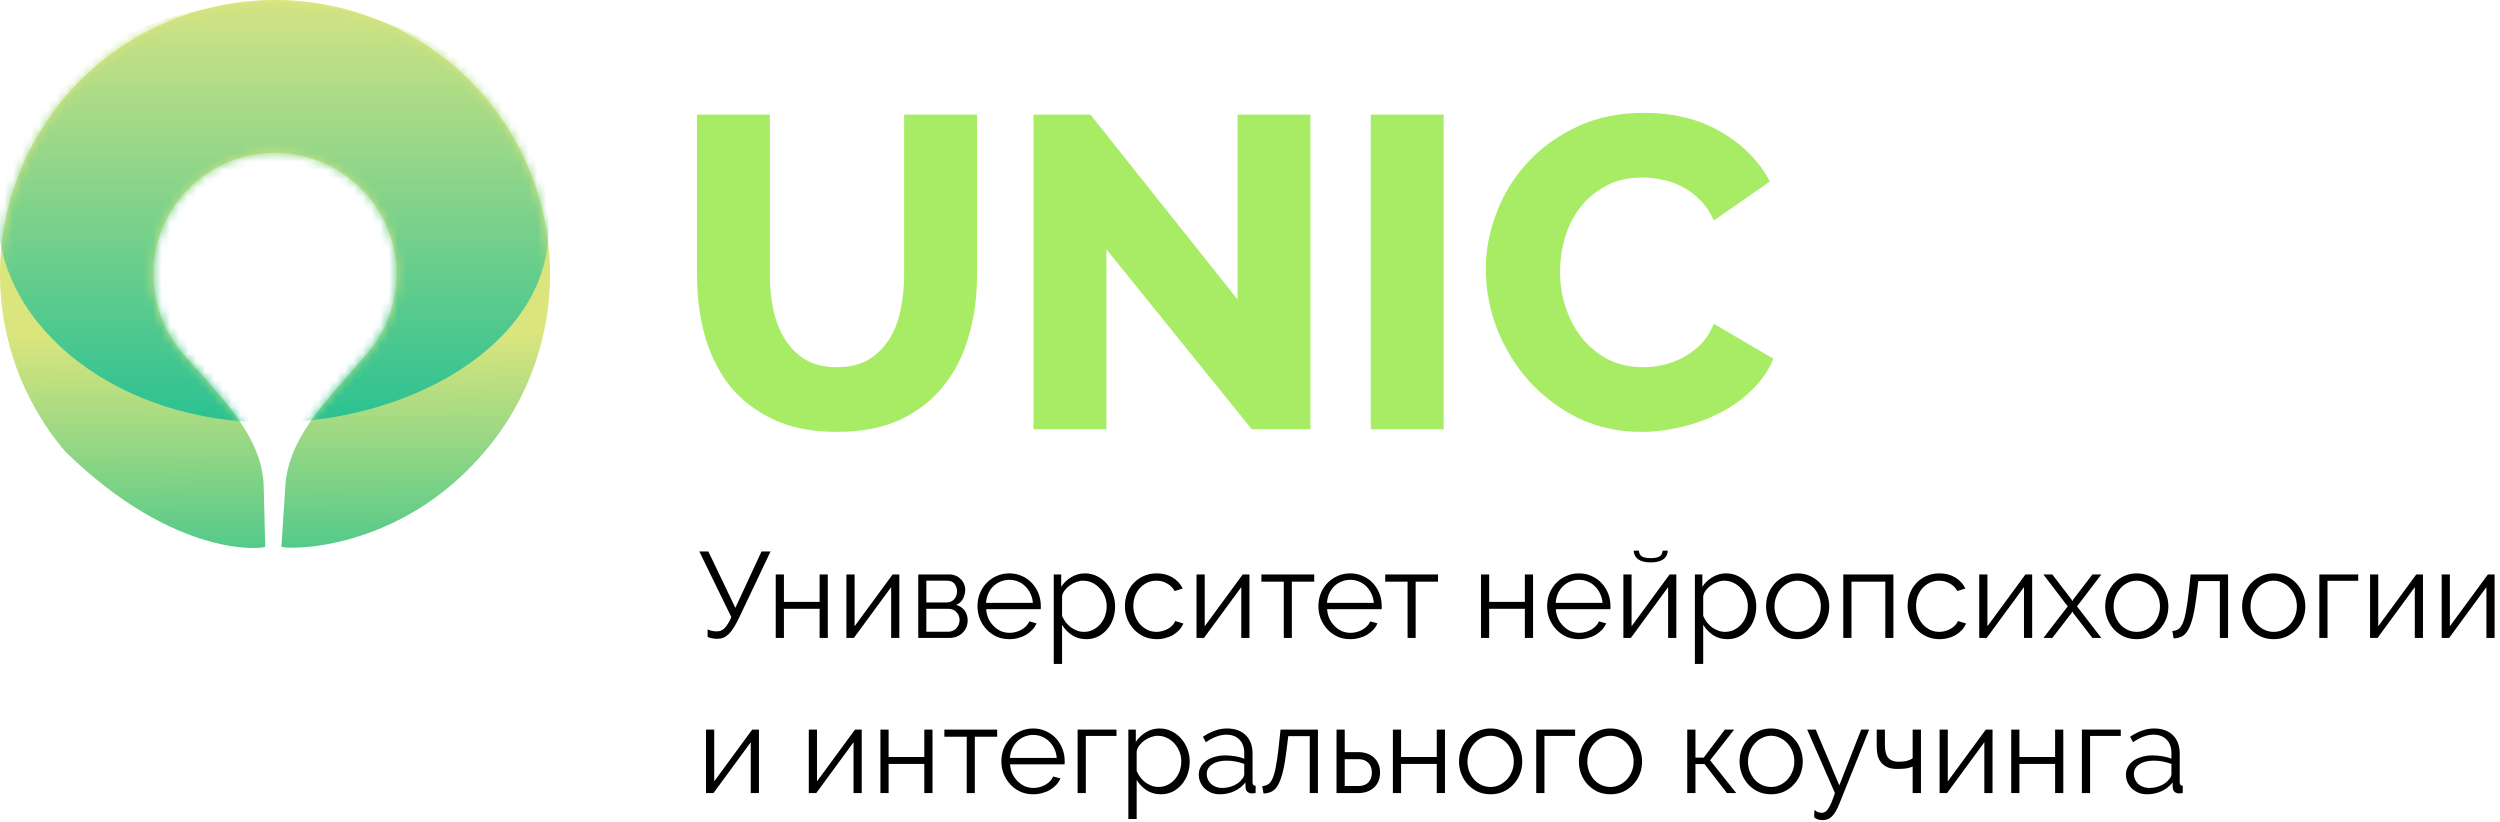 <?xml version="1.0" encoding="UTF-8"?> <svg xmlns="http://www.w3.org/2000/svg" width="286" height="94" viewBox="0 0 286 94" fill="none"> <path d="M95.753 42.007C97.177 42.007 98.38 41.72 99.363 41.145C100.346 40.537 101.143 39.742 101.753 38.762C102.363 37.782 102.787 36.667 103.024 35.416C103.295 34.132 103.431 32.831 103.431 31.512V13.109H111.77V31.512C111.77 34.014 111.449 36.346 110.804 38.509C110.194 40.672 109.228 42.565 107.906 44.187C106.618 45.809 104.957 47.094 102.923 48.04C100.923 48.953 98.533 49.409 95.753 49.409C92.871 49.409 90.413 48.919 88.379 47.939C86.345 46.959 84.684 45.657 83.396 44.035C82.142 42.379 81.21 40.469 80.599 38.306C80.023 36.143 79.735 33.879 79.735 31.512V13.109H88.074V31.512C88.074 32.898 88.21 34.216 88.481 35.467C88.752 36.718 89.193 37.833 89.803 38.813C90.413 39.793 91.193 40.571 92.142 41.145C93.125 41.72 94.329 42.007 95.753 42.007ZM126.572 28.521V49.105H118.232V13.109H124.741L141.573 34.25V13.109H149.912V49.105H143.2L126.572 28.521ZM156.816 49.105V13.109H165.156V49.105H156.816ZM169.977 30.803C169.977 28.64 170.384 26.494 171.198 24.364C172.011 22.201 173.198 20.274 174.757 18.585C176.316 16.895 178.215 15.526 180.453 14.478C182.69 13.43 185.233 12.906 188.08 12.906C191.469 12.906 194.402 13.633 196.877 15.086C199.385 16.54 201.25 18.433 202.471 20.765L196.064 25.226C195.657 24.28 195.131 23.502 194.487 22.894C193.877 22.252 193.198 21.745 192.453 21.373C191.707 20.967 190.944 20.697 190.165 20.562C189.384 20.393 188.622 20.308 187.877 20.308C186.283 20.308 184.893 20.629 183.707 21.272C182.52 21.914 181.537 22.742 180.758 23.756C179.977 24.77 179.401 25.919 179.029 27.203C178.655 28.488 178.469 29.789 178.469 31.107C178.469 32.526 178.689 33.895 179.13 35.214C179.57 36.532 180.198 37.698 181.012 38.712C181.859 39.726 182.859 40.537 184.012 41.145C185.198 41.72 186.52 42.007 187.978 42.007C188.723 42.007 189.486 41.922 190.267 41.754C191.08 41.551 191.843 41.263 192.555 40.892C193.3 40.486 193.979 39.979 194.589 39.371C195.199 38.728 195.69 37.951 196.064 37.039L202.878 41.044C202.335 42.362 201.521 43.545 200.437 44.593C199.385 45.64 198.165 46.519 196.776 47.229C195.385 47.939 193.91 48.479 192.352 48.851C190.792 49.223 189.266 49.409 187.775 49.409C185.164 49.409 182.757 48.885 180.554 47.837C178.384 46.756 176.503 45.336 174.91 43.579C173.35 41.821 172.13 39.827 171.249 37.596C170.401 35.366 169.977 33.101 169.977 30.803Z" fill="#A8EC66"></path> <path d="M82.042 73.08C81.855 73.08 81.664 73.061 81.468 73.024C81.272 72.996 81.1 72.941 80.951 72.857V72.006C81.109 72.081 81.277 72.137 81.454 72.174C81.631 72.211 81.804 72.23 81.972 72.23C82.139 72.23 82.293 72.206 82.433 72.16C82.582 72.104 82.722 72.016 82.853 71.895C82.983 71.774 83.114 71.611 83.244 71.407C83.384 71.193 83.524 70.924 83.664 70.598L80 63.084H81.035L84.125 69.539L87.118 63.084H88.153L84.559 70.654C84.344 71.109 84.139 71.491 83.943 71.797C83.748 72.104 83.552 72.355 83.356 72.55C83.16 72.736 82.955 72.871 82.741 72.954C82.536 73.038 82.303 73.08 82.042 73.08ZM89.681 68.856H93.764V65.719H94.701V72.982H93.764V69.65H89.681V72.982H88.744V65.719H89.681V68.856ZM97.766 71.644L102.115 65.719H102.884V72.982H101.947V67.169L97.682 72.982H96.829V65.719H97.766V71.644ZM108.616 65.719C108.877 65.719 109.114 65.765 109.329 65.858C109.553 65.951 109.744 66.081 109.902 66.249C110.07 66.406 110.196 66.592 110.28 66.806C110.373 67.02 110.42 67.252 110.42 67.503C110.42 67.671 110.397 67.838 110.35 68.005C110.313 68.172 110.252 68.335 110.168 68.493C110.084 68.642 109.977 68.781 109.847 68.911C109.716 69.032 109.562 69.13 109.385 69.204C109.796 69.316 110.117 69.529 110.35 69.846C110.583 70.161 110.7 70.543 110.7 70.989C110.7 71.286 110.644 71.556 110.532 71.797C110.429 72.039 110.28 72.248 110.084 72.425C109.897 72.601 109.674 72.741 109.413 72.843C109.152 72.936 108.868 72.982 108.56 72.982H105.05V65.719H108.616ZM108.238 68.925C108.621 68.925 108.924 68.805 109.147 68.563C109.371 68.321 109.483 68.014 109.483 67.643C109.483 67.317 109.39 67.034 109.203 66.792C109.016 66.55 108.728 66.43 108.336 66.43H105.973V68.925H108.238ZM108.462 72.271C108.658 72.271 108.835 72.234 108.994 72.16C109.161 72.085 109.301 71.988 109.413 71.867C109.525 71.737 109.614 71.593 109.679 71.435C109.744 71.277 109.777 71.109 109.777 70.933C109.777 70.598 109.66 70.301 109.427 70.041C109.203 69.78 108.891 69.65 108.49 69.65H105.973V72.271H108.462ZM115.474 73.122C114.943 73.122 114.454 73.024 114.006 72.829C113.567 72.625 113.186 72.35 112.859 72.006C112.533 71.653 112.277 71.249 112.09 70.793C111.914 70.338 111.825 69.85 111.825 69.33C111.825 68.818 111.914 68.34 112.09 67.894C112.277 67.438 112.529 67.043 112.845 66.709C113.172 66.365 113.559 66.095 114.006 65.9C114.454 65.695 114.938 65.593 115.46 65.593C115.992 65.593 116.476 65.695 116.915 65.9C117.362 66.095 117.745 66.365 118.061 66.709C118.378 67.052 118.626 67.448 118.803 67.894C118.979 68.34 119.068 68.814 119.068 69.316C119.068 69.39 119.068 69.464 119.068 69.539C119.068 69.613 119.063 69.664 119.054 69.692H112.817C112.845 70.082 112.934 70.445 113.083 70.78C113.242 71.105 113.442 71.388 113.684 71.63C113.927 71.872 114.202 72.062 114.509 72.202C114.826 72.332 115.162 72.397 115.516 72.397C115.749 72.397 115.983 72.364 116.216 72.299C116.448 72.234 116.663 72.146 116.859 72.034C117.055 71.923 117.231 71.788 117.39 71.63C117.549 71.463 117.67 71.281 117.754 71.086L118.579 71.309C118.467 71.579 118.308 71.825 118.103 72.048C117.899 72.262 117.661 72.453 117.39 72.62C117.119 72.778 116.822 72.899 116.495 72.982C116.168 73.075 115.829 73.122 115.474 73.122ZM118.159 68.967C118.131 68.577 118.038 68.224 117.88 67.907C117.731 67.582 117.535 67.303 117.292 67.071C117.06 66.839 116.784 66.657 116.467 66.527C116.16 66.397 115.829 66.332 115.474 66.332C115.12 66.332 114.784 66.397 114.468 66.527C114.151 66.657 113.871 66.839 113.629 67.071C113.396 67.303 113.204 67.582 113.055 67.907C112.915 68.233 112.831 68.586 112.803 68.967H118.159ZM124.269 73.122C123.654 73.122 123.108 72.968 122.633 72.662C122.166 72.346 121.789 71.951 121.5 71.477V75.952H120.549V65.719H121.402V67.127C121.701 66.671 122.087 66.304 122.563 66.025C123.038 65.737 123.556 65.593 124.115 65.593C124.619 65.593 125.08 65.7 125.499 65.914C125.919 66.118 126.283 66.397 126.59 66.75C126.898 67.094 127.136 67.494 127.303 67.949C127.48 68.405 127.569 68.874 127.569 69.358C127.569 69.869 127.49 70.352 127.331 70.807C127.172 71.263 126.945 71.663 126.646 72.006C126.358 72.35 126.008 72.625 125.597 72.829C125.197 73.024 124.753 73.122 124.269 73.122ZM124.003 72.285C124.395 72.285 124.749 72.202 125.066 72.034C125.393 71.867 125.667 71.649 125.891 71.379C126.124 71.1 126.302 70.789 126.422 70.445C126.543 70.092 126.604 69.729 126.604 69.358C126.604 68.967 126.534 68.595 126.394 68.242C126.255 67.889 126.064 67.578 125.821 67.308C125.578 67.038 125.29 66.825 124.954 66.667C124.627 66.509 124.274 66.43 123.891 66.43C123.649 66.43 123.393 66.481 123.122 66.583C122.862 66.676 122.614 66.806 122.381 66.973C122.157 67.132 121.962 67.322 121.794 67.545C121.635 67.759 121.537 67.987 121.5 68.228V70.459C121.612 70.719 121.752 70.961 121.92 71.184C122.096 71.407 122.292 71.602 122.507 71.769C122.731 71.927 122.968 72.053 123.22 72.146C123.472 72.239 123.732 72.285 124.003 72.285ZM128.69 69.33C128.69 68.818 128.778 68.335 128.956 67.88C129.133 67.424 129.379 67.029 129.697 66.695C130.023 66.351 130.41 66.081 130.858 65.886C131.305 65.691 131.799 65.593 132.34 65.593C133.029 65.593 133.63 65.751 134.144 66.067C134.656 66.374 135.043 66.792 135.305 67.322L134.382 67.615C134.176 67.243 133.887 66.955 133.515 66.75C133.151 66.537 132.746 66.43 132.298 66.43C131.924 66.43 131.575 66.504 131.249 66.653C130.932 66.801 130.652 67.006 130.41 67.266C130.176 67.517 129.991 67.819 129.851 68.172C129.72 68.526 129.655 68.911 129.655 69.33C129.655 69.739 129.725 70.124 129.865 70.487C130.005 70.849 130.196 71.165 130.438 71.435C130.68 71.695 130.96 71.904 131.277 72.062C131.603 72.211 131.949 72.285 132.312 72.285C132.545 72.285 132.774 72.253 132.997 72.188C133.23 72.123 133.445 72.034 133.641 71.923C133.836 71.802 134.004 71.667 134.144 71.519C134.284 71.37 134.382 71.212 134.438 71.044L135.375 71.323C135.272 71.584 135.123 71.825 134.927 72.048C134.731 72.262 134.497 72.453 134.228 72.62C133.966 72.778 133.672 72.899 133.347 72.982C133.029 73.075 132.699 73.122 132.354 73.122C131.823 73.122 131.333 73.024 130.886 72.829C130.438 72.625 130.051 72.35 129.725 72.006C129.398 71.653 129.142 71.249 128.956 70.793C128.778 70.338 128.69 69.85 128.69 69.33ZM137.819 71.644L142.168 65.719H142.937V72.982H142V67.169L137.735 72.982H136.882V65.719H137.819V71.644ZM147.788 72.982H146.865V66.541H144.306V65.719H150.347V66.541H147.788V72.982ZM154.476 73.122C153.945 73.122 153.456 73.024 153.008 72.829C152.57 72.625 152.187 72.35 151.862 72.006C151.535 71.653 151.278 71.249 151.092 70.793C150.914 70.338 150.827 69.85 150.827 69.33C150.827 68.818 150.914 68.34 151.092 67.894C151.278 67.438 151.53 67.043 151.848 66.709C152.173 66.365 152.561 66.095 153.008 65.9C153.456 65.695 153.94 65.593 154.462 65.593C154.994 65.593 155.478 65.695 155.917 65.9C156.364 66.095 156.746 66.365 157.063 66.709C157.38 67.052 157.627 67.448 157.805 67.894C157.981 68.34 158.07 68.814 158.07 69.316C158.07 69.39 158.07 69.464 158.07 69.539C158.07 69.613 158.065 69.664 158.056 69.692H151.82C151.848 70.082 151.935 70.445 152.085 70.78C152.243 71.105 152.444 71.388 152.687 71.63C152.928 71.872 153.204 72.062 153.512 72.202C153.828 72.332 154.164 72.397 154.518 72.397C154.751 72.397 154.984 72.364 155.218 72.299C155.45 72.234 155.665 72.146 155.861 72.034C156.057 71.923 156.233 71.788 156.392 71.63C156.55 71.463 156.672 71.281 156.756 71.086L157.581 71.309C157.469 71.579 157.31 71.825 157.105 72.048C156.899 72.262 156.662 72.453 156.392 72.62C156.121 72.778 155.823 72.899 155.497 72.982C155.171 73.075 154.83 73.122 154.476 73.122ZM157.161 68.967C157.133 68.577 157.039 68.224 156.882 67.907C156.732 67.582 156.536 67.303 156.294 67.071C156.06 66.839 155.786 66.657 155.469 66.527C155.162 66.397 154.83 66.332 154.476 66.332C154.122 66.332 153.786 66.397 153.47 66.527C153.152 66.657 152.872 66.839 152.631 67.071C152.397 67.303 152.206 67.582 152.057 67.907C151.917 68.233 151.834 68.586 151.806 68.967H157.161ZM161.95 72.982H161.027V66.541H158.468V65.719H164.509V66.541H161.95V72.982ZM170.361 68.856H174.444V65.719H175.381V72.982H174.444V69.65H170.361V72.982H169.424V65.719H170.361V68.856ZM180.641 73.122C180.11 73.122 179.621 73.024 179.173 72.829C178.735 72.625 178.352 72.35 178.026 72.006C177.7 71.653 177.443 71.249 177.257 70.793C177.079 70.338 176.992 69.85 176.992 69.33C176.992 68.818 177.079 68.34 177.257 67.894C177.443 67.438 177.695 67.043 178.012 66.709C178.338 66.365 178.726 66.095 179.173 65.9C179.621 65.695 180.105 65.593 180.627 65.593C181.159 65.593 181.643 65.695 182.082 65.9C182.529 66.095 182.911 66.365 183.228 66.709C183.545 67.052 183.792 67.448 183.97 67.894C184.146 68.34 184.235 68.814 184.235 69.316C184.235 69.39 184.235 69.464 184.235 69.539C184.235 69.613 184.23 69.664 184.221 69.692H177.985C178.012 70.082 178.1 70.445 178.25 70.78C178.408 71.105 178.609 71.388 178.852 71.63C179.093 71.872 179.369 72.062 179.677 72.202C179.993 72.332 180.329 72.397 180.683 72.397C180.916 72.397 181.149 72.364 181.383 72.299C181.615 72.234 181.83 72.146 182.026 72.034C182.222 71.923 182.398 71.788 182.557 71.63C182.715 71.463 182.837 71.281 182.921 71.086L183.746 71.309C183.634 71.579 183.475 71.825 183.27 72.048C183.064 72.262 182.827 72.453 182.557 72.62C182.286 72.778 181.988 72.899 181.662 72.982C181.336 73.075 180.995 73.122 180.641 73.122ZM183.326 68.967C183.298 68.577 183.204 68.224 183.047 67.907C182.897 67.582 182.701 67.303 182.459 67.071C182.225 66.839 181.951 66.657 181.634 66.527C181.327 66.397 180.995 66.332 180.641 66.332C180.287 66.332 179.951 66.397 179.635 66.527C179.317 66.657 179.037 66.839 178.796 67.071C178.562 67.303 178.371 67.582 178.222 67.907C178.082 68.233 177.999 68.586 177.971 68.967H183.326ZM190.792 63C190.773 63.437 190.592 63.772 190.247 64.004C189.911 64.227 189.445 64.338 188.849 64.338C188.242 64.338 187.772 64.227 187.436 64.004C187.101 63.772 186.919 63.437 186.891 63H187.492C187.51 63.316 187.632 63.539 187.856 63.669C188.08 63.79 188.41 63.85 188.849 63.85C189.286 63.85 189.613 63.79 189.828 63.669C190.051 63.548 190.177 63.325 190.205 63H190.792ZM186.653 71.644L191.002 65.719H191.771V72.982H190.834V67.169L186.569 72.982H185.716V65.719H186.653V71.644ZM197.615 73.122C197 73.122 196.455 72.968 195.979 72.662C195.514 72.346 195.136 71.951 194.846 71.477V75.952H193.896V65.719H194.749V67.127C195.047 66.671 195.434 66.304 195.909 66.025C196.385 65.737 196.902 65.593 197.461 65.593C197.965 65.593 198.426 65.7 198.846 65.914C199.265 66.118 199.629 66.397 199.937 66.75C200.244 67.094 200.482 67.494 200.65 67.949C200.828 68.405 200.915 68.874 200.915 69.358C200.915 69.869 200.837 70.352 200.678 70.807C200.52 71.263 200.291 71.663 199.992 72.006C199.704 72.35 199.354 72.625 198.944 72.829C198.543 73.024 198.101 73.122 197.615 73.122ZM197.35 72.285C197.741 72.285 198.096 72.202 198.412 72.034C198.739 71.867 199.014 71.649 199.237 71.379C199.471 71.1 199.648 70.789 199.769 70.445C199.891 70.092 199.951 69.729 199.951 69.358C199.951 68.967 199.881 68.595 199.741 68.242C199.601 67.889 199.41 67.578 199.167 67.308C198.926 67.038 198.636 66.825 198.3 66.667C197.975 66.509 197.62 66.43 197.238 66.43C196.996 66.43 196.739 66.481 196.469 66.583C196.208 66.676 195.961 66.806 195.727 66.973C195.504 67.132 195.308 67.322 195.14 67.545C194.982 67.759 194.885 67.987 194.846 68.228V70.459C194.958 70.719 195.098 70.961 195.266 71.184C195.444 71.407 195.64 71.602 195.853 71.769C196.077 71.927 196.315 72.053 196.566 72.146C196.818 72.239 197.08 72.285 197.35 72.285ZM205.644 73.122C205.113 73.122 204.627 73.024 204.19 72.829C203.752 72.625 203.369 72.35 203.044 72.006C202.726 71.663 202.479 71.263 202.302 70.807C202.124 70.352 202.037 69.873 202.037 69.371C202.037 68.86 202.124 68.377 202.302 67.921C202.488 67.466 202.74 67.066 203.058 66.722C203.383 66.379 203.766 66.104 204.204 65.9C204.641 65.695 205.122 65.593 205.644 65.593C206.166 65.593 206.646 65.695 207.085 65.9C207.532 66.104 207.914 66.379 208.231 66.722C208.557 67.066 208.809 67.466 208.987 67.921C209.172 68.377 209.266 68.86 209.266 69.371C209.266 69.873 209.177 70.352 209.001 70.807C208.823 71.263 208.571 71.663 208.245 72.006C207.928 72.35 207.546 72.625 207.099 72.829C206.66 73.024 206.176 73.122 205.644 73.122ZM203.002 69.385C203.002 69.794 203.071 70.175 203.211 70.529C203.351 70.873 203.537 71.179 203.771 71.449C204.012 71.709 204.292 71.913 204.61 72.062C204.935 72.211 205.281 72.285 205.644 72.285C206.008 72.285 206.348 72.211 206.665 72.062C206.991 71.904 207.276 71.695 207.518 71.435C207.76 71.165 207.952 70.854 208.092 70.501C208.231 70.147 208.301 69.766 208.301 69.358C208.301 68.958 208.231 68.581 208.092 68.228C207.952 67.866 207.76 67.554 207.518 67.294C207.276 67.025 206.991 66.815 206.665 66.667C206.348 66.509 206.008 66.43 205.644 66.43C205.281 66.43 204.94 66.509 204.624 66.667C204.306 66.815 204.026 67.025 203.785 67.294C203.542 67.564 203.351 67.88 203.211 68.242C203.071 68.595 203.002 68.976 203.002 69.385ZM216.604 72.982H215.681V66.541H211.808V72.982H210.871V65.719H216.604V72.982ZM218.232 69.33C218.232 68.818 218.321 68.335 218.498 67.88C218.675 67.424 218.923 67.029 219.239 66.695C219.566 66.351 219.952 66.081 220.4 65.886C220.847 65.691 221.342 65.593 221.882 65.593C222.573 65.593 223.174 65.751 223.686 66.067C224.198 66.374 224.586 66.792 224.847 67.322L223.924 67.615C223.719 67.243 223.429 66.955 223.057 66.75C222.693 66.537 222.288 66.43 221.84 66.43C221.468 66.43 221.118 66.504 220.792 66.653C220.475 66.801 220.195 67.006 219.952 67.266C219.72 67.517 219.533 67.819 219.393 68.172C219.262 68.526 219.197 68.911 219.197 69.33C219.197 69.739 219.267 70.124 219.407 70.487C219.547 70.849 219.738 71.165 219.98 71.435C220.223 71.695 220.503 71.904 220.819 72.062C221.146 72.211 221.491 72.285 221.854 72.285C222.087 72.285 222.316 72.253 222.539 72.188C222.772 72.123 222.987 72.034 223.183 71.923C223.379 71.802 223.546 71.667 223.686 71.519C223.826 71.37 223.924 71.212 223.98 71.044L224.917 71.323C224.814 71.584 224.665 71.825 224.469 72.048C224.273 72.262 224.041 72.453 223.77 72.62C223.509 72.778 223.216 72.899 222.889 72.982C222.573 73.075 222.241 73.122 221.896 73.122C221.365 73.122 220.875 73.024 220.428 72.829C219.98 72.625 219.594 72.35 219.267 72.006C218.941 71.653 218.685 71.249 218.498 70.793C218.321 70.338 218.232 69.85 218.232 69.33ZM227.361 71.644L231.71 65.719H232.479V72.982H231.543V67.169L227.277 72.982H226.424V65.719H227.361V71.644ZM234.785 65.719L236.967 68.563L237.079 68.772L237.191 68.563L239.372 65.719H240.393L237.61 69.371L240.393 72.982H239.372L237.191 70.152L237.079 69.957L236.967 70.152L234.785 72.982H233.765L236.547 69.371L233.765 65.719H234.785ZM244.441 73.122C243.909 73.122 243.425 73.024 242.986 72.829C242.549 72.625 242.166 72.35 241.84 72.006C241.523 71.663 241.277 71.263 241.099 70.807C240.922 70.352 240.833 69.873 240.833 69.371C240.833 68.86 240.922 68.377 241.099 67.921C241.285 67.466 241.537 67.066 241.854 66.722C242.18 66.379 242.563 66.104 243 65.9C243.439 65.695 243.919 65.593 244.441 65.593C244.963 65.593 245.444 65.695 245.881 65.9C246.328 66.104 246.711 66.379 247.028 66.722C247.354 67.066 247.606 67.466 247.783 67.921C247.97 68.377 248.062 68.86 248.062 69.371C248.062 69.873 247.975 70.352 247.797 70.807C247.62 71.263 247.368 71.663 247.042 72.006C246.725 72.35 246.342 72.625 245.895 72.829C245.458 73.024 244.972 73.122 244.441 73.122ZM241.798 69.385C241.798 69.794 241.868 70.175 242.007 70.529C242.147 70.873 242.334 71.179 242.567 71.449C242.81 71.709 243.089 71.913 243.406 72.062C243.733 72.211 244.077 72.285 244.441 72.285C244.804 72.285 245.145 72.211 245.461 72.062C245.788 71.904 246.073 71.695 246.314 71.435C246.557 71.165 246.748 70.854 246.888 70.501C247.028 70.147 247.098 69.766 247.098 69.358C247.098 68.958 247.028 68.581 246.888 68.228C246.748 67.866 246.557 67.554 246.314 67.294C246.073 67.025 245.788 66.815 245.461 66.667C245.145 66.509 244.804 66.43 244.441 66.43C244.077 66.43 243.738 66.509 243.42 66.667C243.103 66.815 242.824 67.025 242.581 67.294C242.339 67.564 242.147 67.88 242.007 68.242C241.868 68.595 241.798 68.976 241.798 69.385ZM248.511 72.188C248.772 72.169 249.001 72.099 249.196 71.979C249.392 71.848 249.56 71.621 249.7 71.295C249.849 70.961 249.974 70.505 250.077 69.929C250.189 69.353 250.296 68.605 250.399 67.684L250.609 65.719H254.888V72.982H253.951V66.472H251.49L251.294 68.089C251.172 69.055 251.037 69.855 250.888 70.487C250.738 71.109 250.562 71.611 250.357 71.993C250.161 72.364 249.924 72.629 249.644 72.787C249.364 72.936 249.038 73.019 248.665 73.038L248.511 72.188ZM260.105 73.122C259.574 73.122 259.088 73.024 258.651 72.829C258.212 72.625 257.83 72.35 257.504 72.006C257.186 71.663 256.94 71.263 256.763 70.807C256.585 70.352 256.497 69.873 256.497 69.371C256.497 68.86 256.585 68.377 256.763 67.921C256.949 67.466 257.2 67.066 257.518 66.722C257.844 66.379 258.226 66.104 258.665 65.9C259.102 65.695 259.583 65.593 260.105 65.593C260.626 65.593 261.107 65.695 261.545 65.9C261.993 66.104 262.374 66.379 262.692 66.722C263.018 67.066 263.269 67.466 263.447 67.921C263.633 68.377 263.727 68.86 263.727 69.371C263.727 69.873 263.638 70.352 263.461 70.807C263.283 71.263 263.031 71.663 262.706 72.006C262.388 72.35 262.007 72.625 261.559 72.829C261.121 73.024 260.636 73.122 260.105 73.122ZM257.462 69.385C257.462 69.794 257.532 70.175 257.672 70.529C257.812 70.873 257.997 71.179 258.231 71.449C258.473 71.709 258.752 71.913 259.07 72.062C259.396 72.211 259.741 72.285 260.105 72.285C260.469 72.285 260.808 72.211 261.126 72.062C261.451 71.904 261.736 71.695 261.979 71.435C262.22 71.165 262.412 70.854 262.552 70.501C262.692 70.147 262.762 69.766 262.762 69.358C262.762 68.958 262.692 68.581 262.552 68.228C262.412 67.866 262.22 67.554 261.979 67.294C261.736 67.025 261.451 66.815 261.126 66.667C260.808 66.509 260.469 66.43 260.105 66.43C259.741 66.43 259.401 66.509 259.084 66.667C258.766 66.815 258.487 67.025 258.245 67.294C258.002 67.564 257.812 67.88 257.672 68.242C257.532 68.595 257.462 68.976 257.462 69.385ZM269.778 66.444H266.268V72.982H265.331V65.719H269.778V66.444ZM272.071 71.644L276.42 65.719H277.189V72.982H276.253V67.169L271.987 72.982H271.134V65.719H272.071V71.644ZM280.265 71.644L284.614 65.719H285.383V72.982H284.446V67.169L280.181 72.982H279.328V65.719H280.265V71.644ZM81.706 89.388L86.055 83.463H86.824V90.727H85.887V84.913L81.622 90.727H80.769V83.463H81.706V89.388ZM93.464 89.388L97.813 83.463H98.582V90.727H97.645V84.913L93.38 90.727H92.527V83.463H93.464V89.388ZM101.657 86.6H105.74V83.463H106.677V90.727H105.74V87.394H101.657V90.727H100.72V83.463H101.657V86.6ZM111.518 90.727H110.595V84.285H108.036V83.463H114.077V84.285H111.518V90.727ZM118.205 90.866C117.674 90.866 117.184 90.768 116.737 90.573C116.299 90.369 115.917 90.094 115.59 89.751C115.265 89.397 115.008 88.993 114.821 88.538C114.644 88.082 114.555 87.594 114.555 87.074C114.555 86.563 114.644 86.084 114.821 85.638C115.008 85.182 115.26 84.787 115.576 84.453C115.903 84.109 116.289 83.839 116.737 83.644C117.184 83.44 117.67 83.337 118.191 83.337C118.722 83.337 119.208 83.44 119.645 83.644C120.093 83.839 120.475 84.109 120.792 84.453C121.11 84.797 121.356 85.192 121.533 85.638C121.711 86.084 121.799 86.558 121.799 87.06C121.799 87.134 121.799 87.209 121.799 87.283C121.799 87.357 121.795 87.408 121.785 87.436H115.548C115.576 87.827 115.665 88.189 115.814 88.524C115.973 88.849 116.174 89.132 116.415 89.374C116.658 89.616 116.933 89.806 117.24 89.946C117.558 90.076 117.894 90.141 118.247 90.141C118.481 90.141 118.714 90.108 118.946 90.043C119.18 89.978 119.394 89.89 119.589 89.778C119.785 89.667 119.963 89.532 120.121 89.374C120.28 89.207 120.4 89.026 120.484 88.831L121.309 89.053C121.198 89.323 121.04 89.569 120.834 89.793C120.629 90.006 120.392 90.197 120.121 90.364C119.851 90.522 119.553 90.643 119.226 90.727C118.9 90.82 118.56 90.866 118.205 90.866ZM120.89 86.711C120.862 86.321 120.769 85.968 120.61 85.652C120.462 85.326 120.266 85.047 120.023 84.815C119.79 84.583 119.516 84.402 119.198 84.272C118.89 84.141 118.56 84.076 118.205 84.076C117.852 84.076 117.516 84.141 117.198 84.272C116.882 84.402 116.602 84.583 116.359 84.815C116.127 85.047 115.936 85.326 115.786 85.652C115.646 85.977 115.562 86.33 115.534 86.711H120.89ZM127.727 84.188H124.217V90.727H123.28V83.463H127.727V84.188ZM132.804 90.866C132.189 90.866 131.643 90.713 131.168 90.406C130.701 90.09 130.324 89.695 130.035 89.221V93.696H129.084V83.463H129.937V84.871C130.236 84.416 130.623 84.048 131.098 83.77C131.574 83.481 132.091 83.337 132.65 83.337C133.154 83.337 133.615 83.444 134.035 83.658C134.454 83.862 134.818 84.141 135.125 84.495C135.433 84.838 135.671 85.238 135.839 85.694C136.015 86.149 136.104 86.618 136.104 87.102C136.104 87.613 136.025 88.096 135.867 88.552C135.708 89.007 135.48 89.407 135.181 89.751C134.893 90.094 134.543 90.369 134.133 90.573C133.732 90.768 133.288 90.866 132.804 90.866ZM132.538 90.029C132.93 90.029 133.285 89.946 133.601 89.778C133.928 89.611 134.203 89.393 134.426 89.123C134.659 88.844 134.837 88.533 134.958 88.189C135.078 87.836 135.139 87.473 135.139 87.102C135.139 86.711 135.07 86.34 134.93 85.986C134.79 85.633 134.599 85.322 134.356 85.052C134.114 84.783 133.825 84.569 133.489 84.411C133.163 84.253 132.809 84.174 132.427 84.174C132.184 84.174 131.928 84.225 131.657 84.327C131.397 84.42 131.149 84.55 130.916 84.718C130.693 84.876 130.497 85.066 130.329 85.289C130.17 85.503 130.072 85.731 130.035 85.972V88.203C130.147 88.463 130.287 88.705 130.455 88.928C130.632 89.151 130.827 89.346 131.042 89.514C131.266 89.672 131.504 89.797 131.755 89.89C132.007 89.983 132.268 90.029 132.538 90.029ZM139.56 90.866C139.215 90.866 138.893 90.81 138.595 90.699C138.306 90.578 138.049 90.415 137.826 90.211C137.612 90.006 137.444 89.769 137.322 89.5C137.201 89.221 137.14 88.923 137.14 88.607C137.14 88.291 137.215 87.999 137.364 87.729C137.514 87.46 137.724 87.227 137.993 87.032C138.264 86.837 138.586 86.688 138.958 86.586C139.332 86.474 139.741 86.418 140.189 86.418C140.563 86.418 140.94 86.451 141.322 86.516C141.704 86.581 142.045 86.674 142.342 86.795V86.14C142.342 85.498 142.161 84.992 141.797 84.62C141.433 84.239 140.93 84.048 140.287 84.048C139.914 84.048 139.532 84.123 139.14 84.272C138.749 84.42 138.353 84.634 137.951 84.913L137.616 84.285C138.558 83.653 139.472 83.337 140.357 83.337C141.271 83.337 141.989 83.593 142.51 84.104C143.033 84.615 143.293 85.322 143.293 86.223V89.5C143.293 89.76 143.41 89.89 143.643 89.89V90.727C143.485 90.754 143.363 90.768 143.279 90.768C143.038 90.768 142.846 90.708 142.706 90.587C142.576 90.466 142.506 90.299 142.496 90.085L142.468 89.514C142.133 89.951 141.709 90.285 141.196 90.517C140.692 90.75 140.147 90.866 139.56 90.866ZM139.783 90.141C140.278 90.141 140.73 90.048 141.14 89.862C141.559 89.676 141.877 89.43 142.091 89.123C142.175 89.04 142.236 88.951 142.272 88.858C142.319 88.756 142.342 88.663 142.342 88.579V87.394C142.026 87.274 141.695 87.181 141.35 87.116C141.014 87.051 140.669 87.018 140.315 87.018C139.643 87.018 139.098 87.157 138.679 87.436C138.259 87.715 138.049 88.082 138.049 88.538C138.049 88.761 138.091 88.97 138.175 89.165C138.269 89.36 138.39 89.532 138.539 89.681C138.698 89.82 138.885 89.932 139.098 90.016C139.313 90.099 139.542 90.141 139.783 90.141ZM144.397 89.932C144.659 89.913 144.886 89.844 145.082 89.723C145.278 89.593 145.445 89.365 145.585 89.04C145.735 88.705 145.861 88.25 145.963 87.673C146.075 87.097 146.183 86.349 146.285 85.429L146.494 83.463H150.773V90.727H149.836V84.216H147.375L147.179 85.833C147.059 86.8 146.924 87.599 146.774 88.231C146.625 88.854 146.449 89.356 146.243 89.737C146.047 90.108 145.809 90.373 145.529 90.531C145.25 90.68 144.924 90.764 144.551 90.782L144.397 89.932ZM152.9 83.463H153.837V86.042H155.417C155.753 86.042 156.071 86.093 156.368 86.195C156.667 86.298 156.927 86.446 157.151 86.642C157.375 86.837 157.553 87.083 157.683 87.38C157.814 87.669 157.878 88.003 157.878 88.384C157.878 88.765 157.814 89.105 157.683 89.402C157.553 89.69 157.375 89.932 157.151 90.127C156.927 90.322 156.667 90.471 156.368 90.573C156.071 90.675 155.753 90.727 155.417 90.727H152.9V83.463ZM155.417 89.918C155.903 89.918 156.275 89.783 156.536 89.514C156.807 89.235 156.941 88.858 156.941 88.384C156.941 87.91 156.807 87.539 156.536 87.269C156.266 86.99 155.893 86.851 155.417 86.851H153.837V89.918H155.417ZM160.284 86.6H164.367V83.463H165.304V90.727H164.367V87.394H160.284V90.727H159.347V83.463H160.284V86.6ZM170.521 90.866C169.99 90.866 169.505 90.768 169.067 90.573C168.628 90.369 168.247 90.094 167.92 89.751C167.603 89.407 167.356 89.007 167.179 88.552C167.002 88.096 166.913 87.618 166.913 87.116C166.913 86.605 167.002 86.121 167.179 85.666C167.366 85.21 167.617 84.811 167.934 84.467C168.261 84.123 168.642 83.849 169.081 83.644C169.519 83.44 169.998 83.337 170.521 83.337C171.043 83.337 171.523 83.44 171.961 83.644C172.409 83.849 172.791 84.123 173.108 84.467C173.435 84.811 173.686 85.21 173.863 85.666C174.05 86.121 174.143 86.605 174.143 87.116C174.143 87.618 174.054 88.096 173.877 88.552C173.7 89.007 173.449 89.407 173.122 89.751C172.805 90.094 172.423 90.369 171.975 90.573C171.537 90.768 171.052 90.866 170.521 90.866ZM167.878 87.13C167.878 87.539 167.948 87.92 168.088 88.273C168.228 88.617 168.415 88.923 168.647 89.193C168.89 89.453 169.17 89.658 169.486 89.806C169.813 89.955 170.157 90.029 170.521 90.029C170.885 90.029 171.225 89.955 171.542 89.806C171.869 89.648 172.152 89.439 172.395 89.179C172.638 88.909 172.828 88.598 172.968 88.245C173.108 87.892 173.178 87.511 173.178 87.102C173.178 86.702 173.108 86.326 172.968 85.972C172.828 85.61 172.638 85.299 172.395 85.038C172.152 84.769 171.869 84.56 171.542 84.411C171.225 84.253 170.885 84.174 170.521 84.174C170.157 84.174 169.817 84.253 169.5 84.411C169.184 84.56 168.904 84.769 168.661 85.038C168.418 85.308 168.228 85.624 168.088 85.986C167.948 86.34 167.878 86.721 167.878 87.13ZM180.194 84.188H176.684V90.727H175.747V83.463H180.194V84.188ZM184.231 90.866C183.7 90.866 183.216 90.768 182.777 90.573C182.339 90.369 181.957 90.094 181.63 89.751C181.314 89.407 181.066 89.007 180.889 88.552C180.713 88.096 180.624 87.618 180.624 87.116C180.624 86.605 180.713 86.121 180.889 85.666C181.076 85.21 181.328 84.811 181.644 84.467C181.971 84.123 182.353 83.849 182.791 83.644C183.23 83.44 183.709 83.337 184.231 83.337C184.754 83.337 185.233 83.44 185.672 83.644C186.119 83.849 186.502 84.123 186.818 84.467C187.145 84.811 187.397 85.21 187.574 85.666C187.76 86.121 187.853 86.605 187.853 87.116C187.853 87.618 187.764 88.096 187.588 88.552C187.411 89.007 187.159 89.407 186.832 89.751C186.516 90.094 186.133 90.369 185.686 90.573C185.247 90.768 184.763 90.866 184.231 90.866ZM181.589 87.13C181.589 87.539 181.658 87.92 181.798 88.273C181.938 88.617 182.125 88.923 182.358 89.193C182.6 89.453 182.88 89.658 183.197 89.806C183.523 89.955 183.868 90.029 184.231 90.029C184.595 90.029 184.936 89.955 185.252 89.806C185.579 89.648 185.862 89.439 186.105 89.179C186.348 88.909 186.539 88.598 186.679 88.245C186.818 87.892 186.888 87.511 186.888 87.102C186.888 86.702 186.818 86.326 186.679 85.972C186.539 85.61 186.348 85.299 186.105 85.038C185.862 84.769 185.579 84.56 185.252 84.411C184.936 84.253 184.595 84.174 184.231 84.174C183.868 84.174 183.527 84.253 183.211 84.411C182.894 84.56 182.614 84.769 182.372 85.038C182.129 85.308 181.938 85.624 181.798 85.986C181.658 86.34 181.589 86.721 181.589 87.13ZM197.329 83.463H198.392L195.637 86.976L198.63 90.727H197.567L194.994 87.408H193.959V90.727H193.022V83.463H193.959V86.669H194.91L197.329 83.463ZM202.613 90.866C202.081 90.866 201.597 90.768 201.158 90.573C200.72 90.369 200.338 90.094 200.012 89.751C199.695 89.407 199.447 89.007 199.27 88.552C199.094 88.096 199.005 87.618 199.005 87.116C199.005 86.605 199.094 86.121 199.27 85.666C199.457 85.21 199.709 84.811 200.026 84.467C200.352 84.123 200.734 83.849 201.172 83.644C201.611 83.44 202.09 83.337 202.613 83.337C203.135 83.337 203.614 83.44 204.053 83.644C204.5 83.849 204.883 84.123 205.2 84.467C205.526 84.811 205.778 85.21 205.955 85.666C206.142 86.121 206.234 86.605 206.234 87.116C206.234 87.618 206.145 88.096 205.969 88.552C205.792 89.007 205.54 89.407 205.214 89.751C204.897 90.094 204.514 90.369 204.067 90.573C203.628 90.768 203.144 90.866 202.613 90.866ZM199.97 87.13C199.97 87.539 200.04 87.92 200.179 88.273C200.319 88.617 200.506 88.923 200.739 89.193C200.982 89.453 201.261 89.658 201.578 89.806C201.904 89.955 202.249 90.029 202.613 90.029C202.976 90.029 203.317 89.955 203.633 89.806C203.96 89.648 204.244 89.439 204.486 89.179C204.729 88.909 204.92 88.598 205.06 88.245C205.2 87.892 205.269 87.511 205.269 87.102C205.269 86.702 205.2 86.326 205.06 85.972C204.92 85.61 204.729 85.299 204.486 85.038C204.244 84.769 203.96 84.56 203.633 84.411C203.317 84.253 202.976 84.174 202.613 84.174C202.249 84.174 201.908 84.253 201.592 84.411C201.275 84.56 200.996 84.769 200.753 85.038C200.51 85.308 200.319 85.624 200.179 85.986C200.04 86.34 199.97 86.721 199.97 87.13ZM207.579 92.65C207.719 92.781 207.859 92.869 207.999 92.915C208.139 92.962 208.287 92.985 208.446 92.985C208.567 92.985 208.684 92.948 208.796 92.874C208.917 92.809 209.034 92.688 209.146 92.511C209.266 92.344 209.387 92.116 209.509 91.828C209.63 91.54 209.765 91.173 209.915 90.727L206.74 83.463H207.719L210.418 89.848L212.921 83.463H213.83L210.432 91.926C210.292 92.288 210.147 92.59 209.999 92.832C209.859 93.073 209.709 93.269 209.551 93.417C209.401 93.566 209.238 93.668 209.062 93.724C208.894 93.789 208.707 93.822 208.502 93.822C208.083 93.822 207.761 93.71 207.537 93.487L207.579 92.65ZM219.759 90.727H218.808V87.701C218.566 87.794 218.314 87.864 218.053 87.91C217.802 87.947 217.461 87.966 217.032 87.966C216.594 87.966 216.225 87.901 215.928 87.771C215.638 87.641 215.4 87.464 215.214 87.241C215.028 87.018 214.893 86.753 214.809 86.446C214.734 86.13 214.697 85.791 214.697 85.429V83.463H215.634V85.261C215.634 85.949 215.769 86.437 216.04 86.725C216.309 87.004 216.697 87.144 217.2 87.144C217.592 87.144 217.922 87.106 218.193 87.032C218.463 86.948 218.669 86.851 218.808 86.739V83.463H219.759V90.727ZM222.828 89.388L227.177 83.463H227.946V90.727H227.009V84.913L222.744 90.727H221.891V83.463H222.828V89.388ZM231.021 86.6H235.105V83.463H236.041V90.727H235.105V87.394H231.021V90.727H230.084V83.463H231.021V86.6ZM242.615 84.188H239.105V90.727H238.168V83.463H242.615V84.188ZM245.627 90.866C245.282 90.866 244.961 90.81 244.662 90.699C244.373 90.578 244.116 90.415 243.893 90.211C243.678 90.006 243.51 89.769 243.389 89.5C243.269 89.221 243.208 88.923 243.208 88.607C243.208 88.291 243.283 87.999 243.431 87.729C243.58 87.46 243.79 87.227 244.061 87.032C244.331 86.837 244.653 86.688 245.025 86.586C245.398 86.474 245.809 86.418 246.256 86.418C246.628 86.418 247.006 86.451 247.389 86.516C247.771 86.581 248.111 86.674 248.41 86.795V86.14C248.41 85.498 248.228 84.992 247.864 84.62C247.501 84.239 246.997 84.048 246.354 84.048C245.981 84.048 245.599 84.123 245.207 84.272C244.816 84.42 244.419 84.634 244.019 84.913L243.683 84.285C244.625 83.653 245.538 83.337 246.424 83.337C247.338 83.337 248.055 83.593 248.577 84.104C249.1 84.615 249.36 85.322 249.36 86.223V89.5C249.36 89.76 249.477 89.89 249.71 89.89V90.727C249.551 90.754 249.43 90.768 249.346 90.768C249.104 90.768 248.913 90.708 248.773 90.587C248.642 90.466 248.572 90.299 248.563 90.085L248.535 89.514C248.2 89.951 247.775 90.285 247.263 90.517C246.759 90.75 246.214 90.866 245.627 90.866ZM245.85 90.141C246.345 90.141 246.796 90.048 247.207 89.862C247.626 89.676 247.943 89.43 248.158 89.123C248.242 89.04 248.303 88.951 248.34 88.858C248.387 88.756 248.41 88.663 248.41 88.579V87.394C248.093 87.274 247.761 87.181 247.417 87.116C247.081 87.051 246.737 87.018 246.382 87.018C245.711 87.018 245.165 87.157 244.746 87.436C244.326 87.715 244.116 88.082 244.116 88.538C244.116 88.761 244.158 88.97 244.242 89.165C244.335 89.36 244.457 89.532 244.606 89.681C244.765 89.82 244.95 89.932 245.165 90.016C245.38 90.099 245.608 90.141 245.85 90.141Z" fill="black"></path> <path d="M30.346 62.537C30.34 62.776 20.167 64.084 7.462 51.651C2.283 45.56 -0.371 37.728 0.042 29.753C0.454 21.779 3.902 14.261 9.682 8.732C15.461 3.204 23.139 0.082 31.148 0.002C39.157 -0.078 46.895 2.89 52.785 8.302C58.675 13.714 62.273 21.161 62.845 29.126C63.418 37.091 60.922 44.974 55.866 51.168C45.802 63.498 32.197 62.853 32.197 62.537L32.642 55.574C33.03 49.498 38.405 44.85 42.259 40.128C44.496 37.388 45.6 33.9 45.346 30.377C45.093 26.853 43.502 23.558 40.896 21.164C38.29 18.77 34.867 17.456 31.323 17.492C27.78 17.527 24.384 18.908 21.827 21.354C19.27 23.8 17.744 27.126 17.562 30.654C17.38 34.182 18.554 37.647 20.845 40.342C24.739 44.922 30.009 49.624 30.166 55.626L30.346 62.537Z" fill="url(#paint0_linear_182_10)"></path> <mask id="mask0_182_10" style="mask-type:alpha" maskUnits="userSpaceOnUse" x="0" y="0" width="63" height="63"> <path d="M30.346 62.537C30.34 62.776 20.167 64.084 7.462 51.651C2.283 45.56 -0.371 37.728 0.042 29.753C0.454 21.779 3.902 14.261 9.682 8.732C15.461 3.204 23.139 0.082 31.148 0.002C39.157 -0.078 46.895 2.89 52.785 8.302C58.675 13.714 62.273 21.161 62.845 29.126C63.418 37.091 60.922 44.974 55.866 51.168C47.003 62.027 32.197 62.853 32.197 62.537L32.642 55.574C33.03 49.498 38.405 44.85 42.259 40.128C44.496 37.388 45.6 33.9 45.346 30.377C45.093 26.853 43.502 23.558 40.896 21.164C38.29 18.77 34.867 17.456 31.323 17.492C27.78 17.527 24.384 18.908 21.827 21.354C19.27 23.8 17.744 27.126 17.562 30.654C17.38 34.182 18.554 37.647 20.845 40.342C24.739 44.922 30.009 49.623 30.166 55.626L30.346 62.537Z" fill="url(#paint1_linear_182_10)"></path> </mask> <g mask="url(#mask0_182_10)"> <path d="M62.636 24.34C64.28 38.111 48.083 48.328 30.877 48.328C13.671 48.328 -0.277 37.588 -0.277 24.34C-0.277 11.092 13.671 0.352 30.877 0.352C48.083 0.352 62.636 11.092 62.636 24.34Z" fill="url(#paint2_linear_182_10)"></path> </g> <defs> <linearGradient id="paint0_linear_182_10" x1="5.583" y1="75.083" x2="4.97" y2="-16.562" gradientUnits="userSpaceOnUse"> <stop offset="0.047" stop-color="#29C18F"></stop> <stop offset="0.399" stop-color="#DAE57D"></stop> </linearGradient> <linearGradient id="paint1_linear_182_10" x1="5.583" y1="75.083" x2="4.97" y2="-16.562" gradientUnits="userSpaceOnUse"> <stop offset="0.047" stop-color="#29C18F"></stop> <stop offset="0.399" stop-color="#DAE57D"></stop> </linearGradient> <linearGradient id="paint2_linear_182_10" x1="30.877" y1="0.352" x2="30.877" y2="48.328" gradientUnits="userSpaceOnUse"> <stop stop-color="#D2E383"></stop> <stop offset="1" stop-color="#2AC192"></stop> </linearGradient> </defs> </svg> 